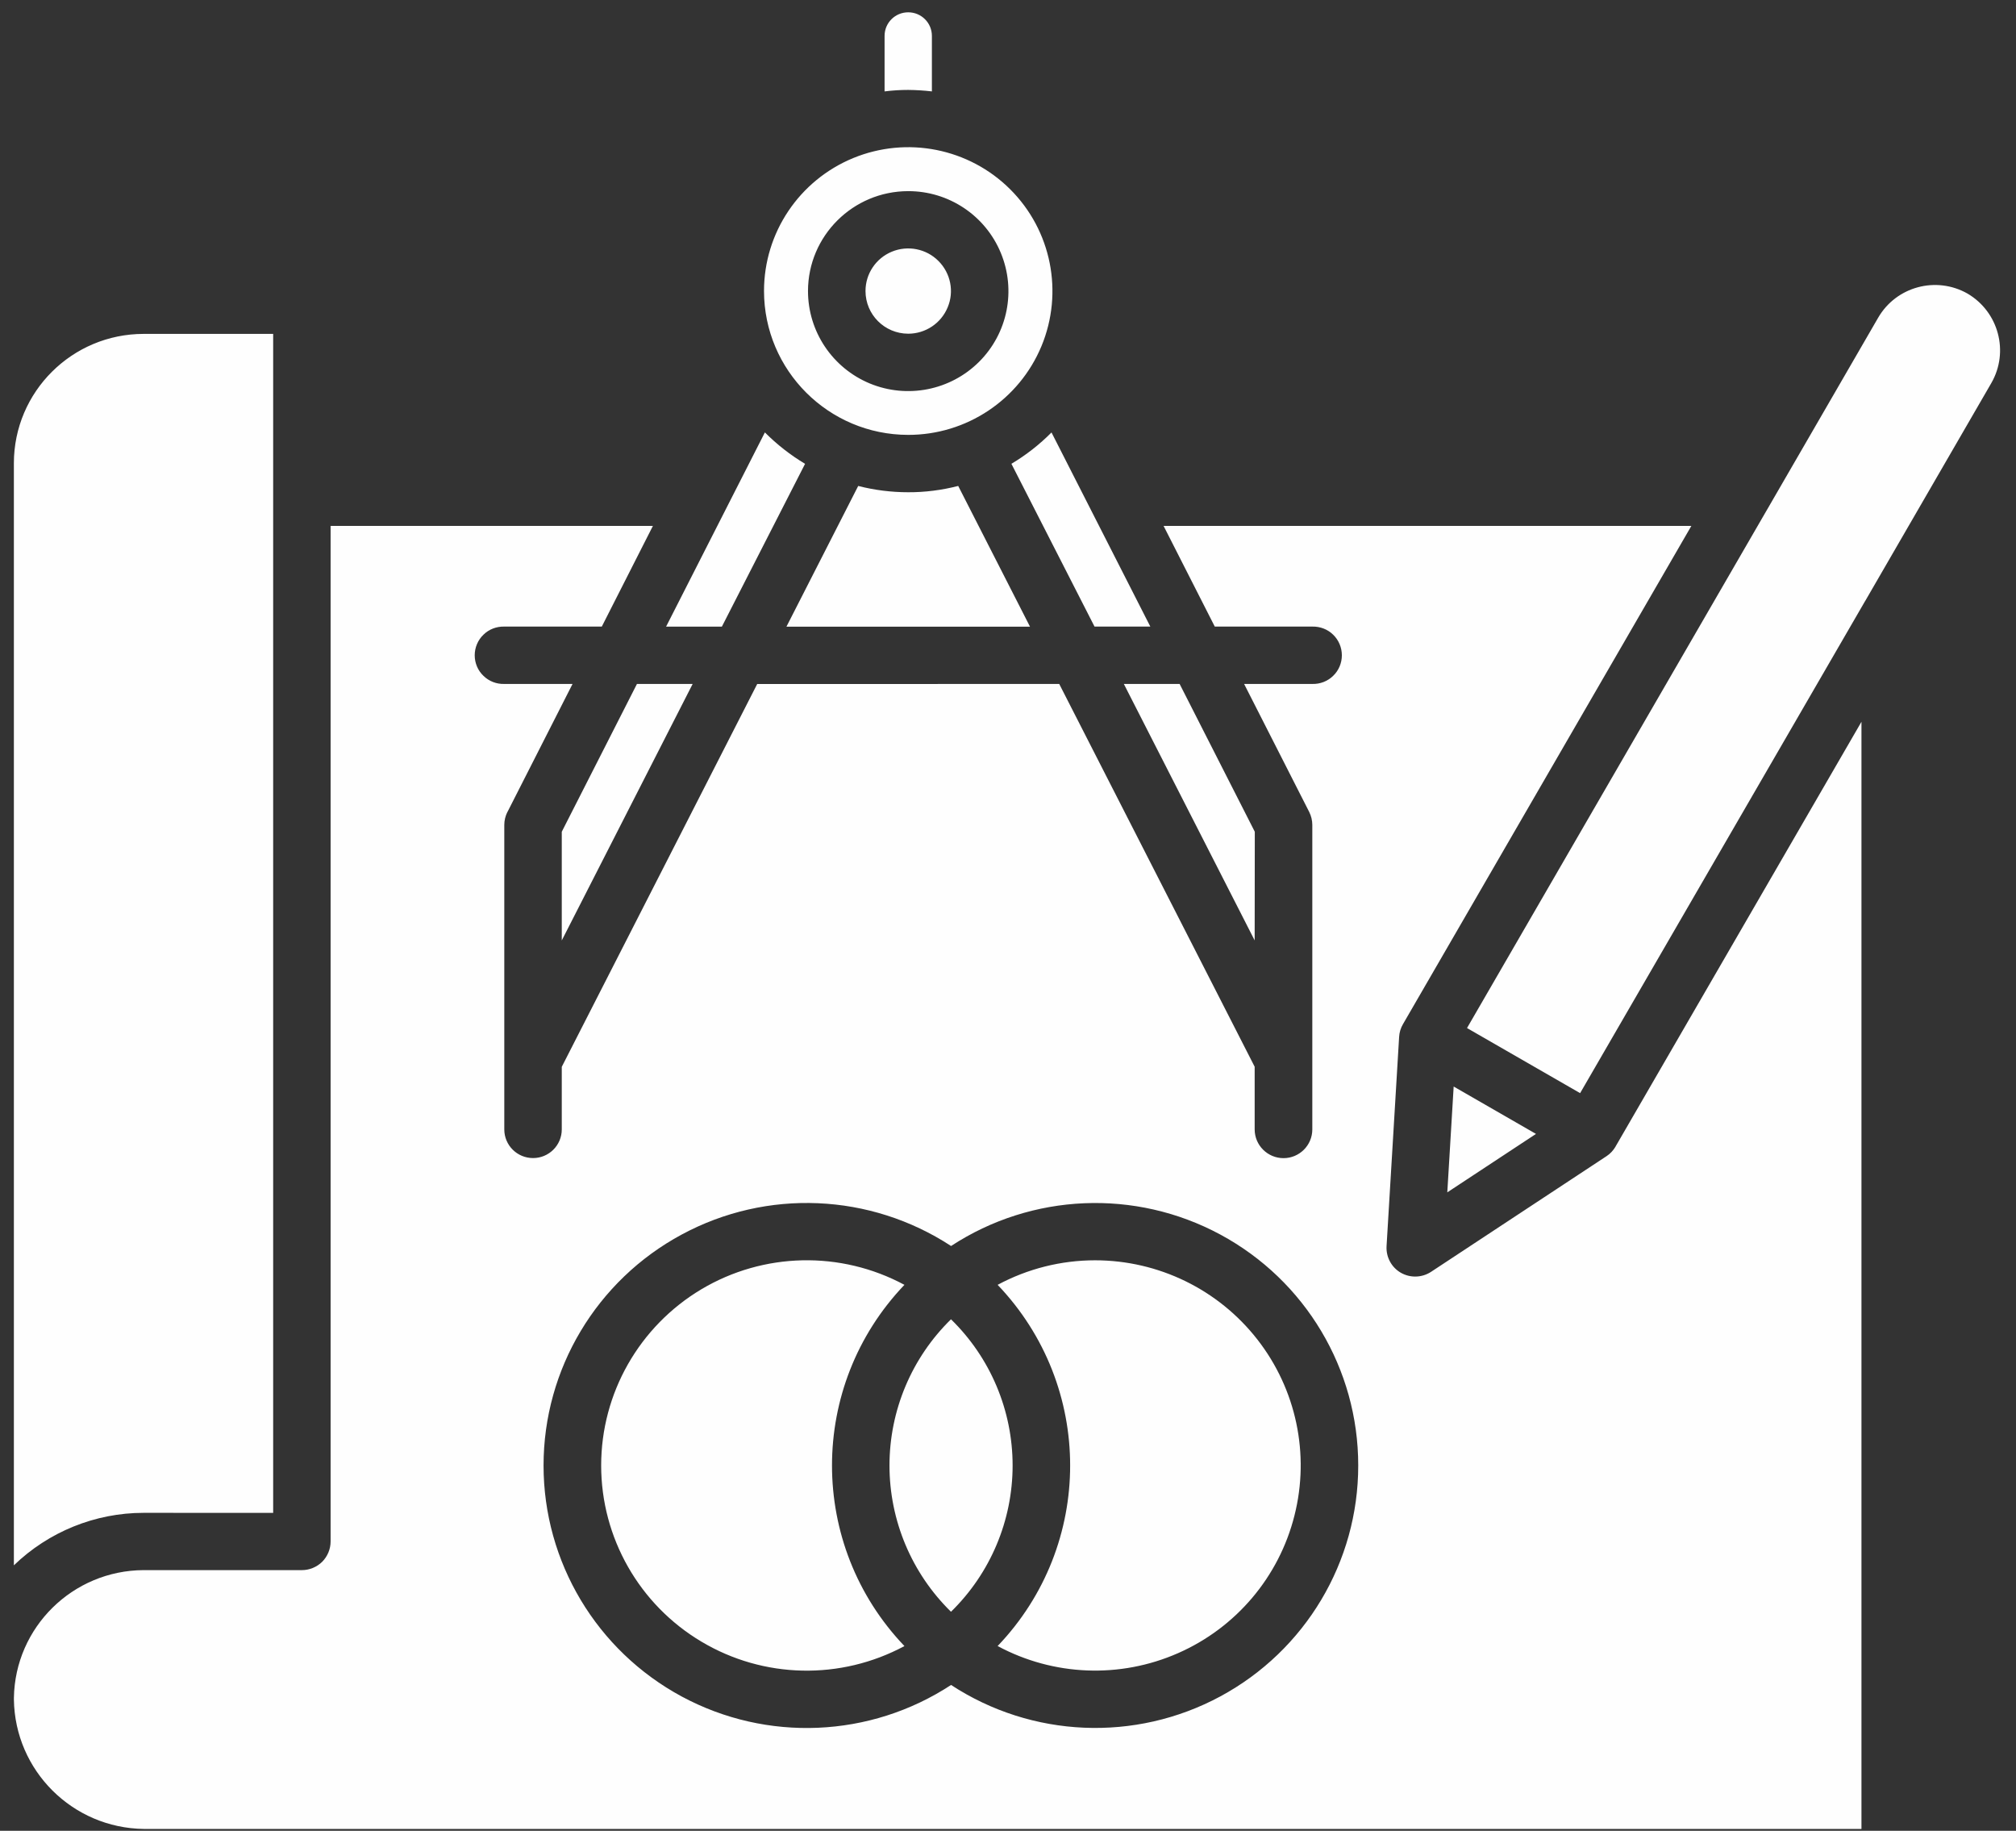 <svg width="76" height="69" viewBox="0 0 76 69" fill="none" xmlns="http://www.w3.org/2000/svg">
<rect x="0" y="0" width="76" height="69" fill="#333333" stroke="none"/>
<path d="M34.236 3.389C33.938 3.389 33.643 3.407 33.347 3.445V1.353C33.347 0.86 33.745 0.464 34.239 0.464C34.731 0.464 35.131 0.86 35.131 1.353V3.445C34.833 3.41 34.535 3.392 34.236 3.389ZM28.802 10.967C28.802 8.774 30.127 6.799 32.16 5.959C34.192 5.122 36.529 5.585 38.085 7.137C39.638 8.686 40.103 11.02 39.261 13.047C38.419 15.071 36.436 16.393 34.236 16.39C31.236 16.387 28.805 13.96 28.802 10.967ZM30.46 10.967C30.46 12.493 31.379 13.867 32.791 14.453C34.204 15.036 35.83 14.713 36.91 13.636C37.992 12.557 38.313 10.938 37.728 9.529C37.144 8.12 35.766 7.201 34.236 7.204C32.154 7.207 30.463 8.89 30.46 10.967ZM34.236 12.577C34.889 12.577 35.476 12.186 35.725 11.585C35.977 10.988 35.839 10.296 35.377 9.835C34.918 9.374 34.225 9.237 33.622 9.485C33.02 9.733 32.628 10.319 32.628 10.967C32.628 11.857 33.347 12.574 34.236 12.577ZM21.178 31.348V35.444L26.112 25.777H24.012L21.178 31.348ZM30.35 17.481C29.797 17.151 29.288 16.752 28.835 16.297L25.111 23.616H27.214L30.35 17.481ZM34.237 18.552C33.602 18.552 32.97 18.473 32.353 18.315L29.648 23.618H38.829L36.123 18.315H36.12C35.506 18.473 34.871 18.555 34.237 18.552ZM38.129 17.481L41.262 23.615H43.365L39.639 16.297H39.642C39.188 16.755 38.679 17.151 38.127 17.481L38.129 17.481ZM47.304 31.348L44.47 25.777H42.367L47.299 35.443L47.304 31.348ZM74.171 11.064C72.987 10.393 71.481 10.801 70.802 11.977L66.596 19.243L66.567 19.292L55.304 38.746L59.568 41.199L70.305 22.665C70.308 22.659 70.311 22.653 70.317 22.647L75.072 14.433C75.748 13.255 75.344 11.752 74.171 11.064ZM54.801 40.95L54.561 44.938L57.904 42.736L54.801 40.95ZM60.902 43.214L70.174 27.203V68.93H5.423C2.735 68.898 0.562 66.734 0.524 64.053V63.989C0.568 61.326 2.744 59.188 5.414 59.176H11.38C11.667 59.176 11.942 59.062 12.147 58.861C12.348 58.657 12.463 58.383 12.463 58.097V19.82H24.614L22.687 23.615H19.008C18.715 23.609 18.431 23.717 18.224 23.922C18.013 24.126 17.896 24.406 17.896 24.697C17.896 24.989 18.013 25.269 18.224 25.47C18.431 25.675 18.715 25.785 19.008 25.777H21.584L19.131 30.601H19.128C19.052 30.753 19.011 30.922 19.011 31.091V42.566C19.011 43.164 19.496 43.646 20.096 43.646C20.692 43.646 21.178 43.164 21.178 42.566V40.207L28.545 25.78L39.931 25.777L47.299 40.204V42.566C47.299 43.164 47.787 43.649 48.387 43.649C48.986 43.649 49.472 43.164 49.472 42.566V31.091C49.472 30.922 49.431 30.753 49.355 30.601L46.901 25.777H49.478H49.475C49.767 25.785 50.051 25.675 50.259 25.47C50.469 25.269 50.586 24.989 50.586 24.697C50.586 24.406 50.469 24.126 50.259 23.922C50.051 23.717 49.767 23.609 49.475 23.615H45.795L43.865 19.82H63.762L52.888 38.602C52.803 38.748 52.754 38.911 52.745 39.078L52.271 46.968C52.248 47.376 52.455 47.764 52.809 47.968C53.166 48.172 53.608 48.158 53.95 47.933L60.563 43.575C60.703 43.485 60.817 43.359 60.902 43.217L60.902 43.214ZM51.203 55.232C51.206 51.597 49.209 48.255 46.003 46.528C42.798 44.801 38.899 44.967 35.854 46.96C32.806 44.967 28.908 44.798 25.7 46.528C22.491 48.255 20.491 51.598 20.491 55.232C20.491 58.869 22.491 62.209 25.7 63.939C28.908 65.666 32.807 65.499 35.854 63.504C38.899 65.497 42.797 65.663 46.003 63.936C49.209 62.209 51.206 58.866 51.203 55.232ZM41.283 47.499C40.002 47.499 38.738 47.817 37.609 48.424C41.254 52.237 41.254 58.228 37.609 62.037C39.715 63.169 42.222 63.268 44.409 62.306C46.597 61.346 48.217 59.432 48.799 57.119C49.384 54.809 48.867 52.359 47.398 50.48C45.93 48.599 43.672 47.499 41.283 47.499ZM35.851 49.722C34.368 51.172 33.532 53.158 33.532 55.232C33.532 57.306 34.368 59.293 35.851 60.745C37.337 59.293 38.174 57.306 38.174 55.232C38.174 53.158 37.337 51.172 35.851 49.722ZM34.096 48.424C31.692 47.132 28.785 47.196 26.442 48.59C24.099 49.988 22.663 52.508 22.663 55.232C22.663 57.954 24.099 60.477 26.442 61.871C28.785 63.269 31.692 63.33 34.096 62.038C30.455 58.228 30.455 52.236 34.096 48.424ZM10.298 57.018V12.584H5.414C2.714 12.586 0.526 14.768 0.523 17.458V58.995C1.834 57.729 3.589 57.017 5.414 57.017L10.298 57.018Z" fill="#FEFEFE"/>
</svg>
